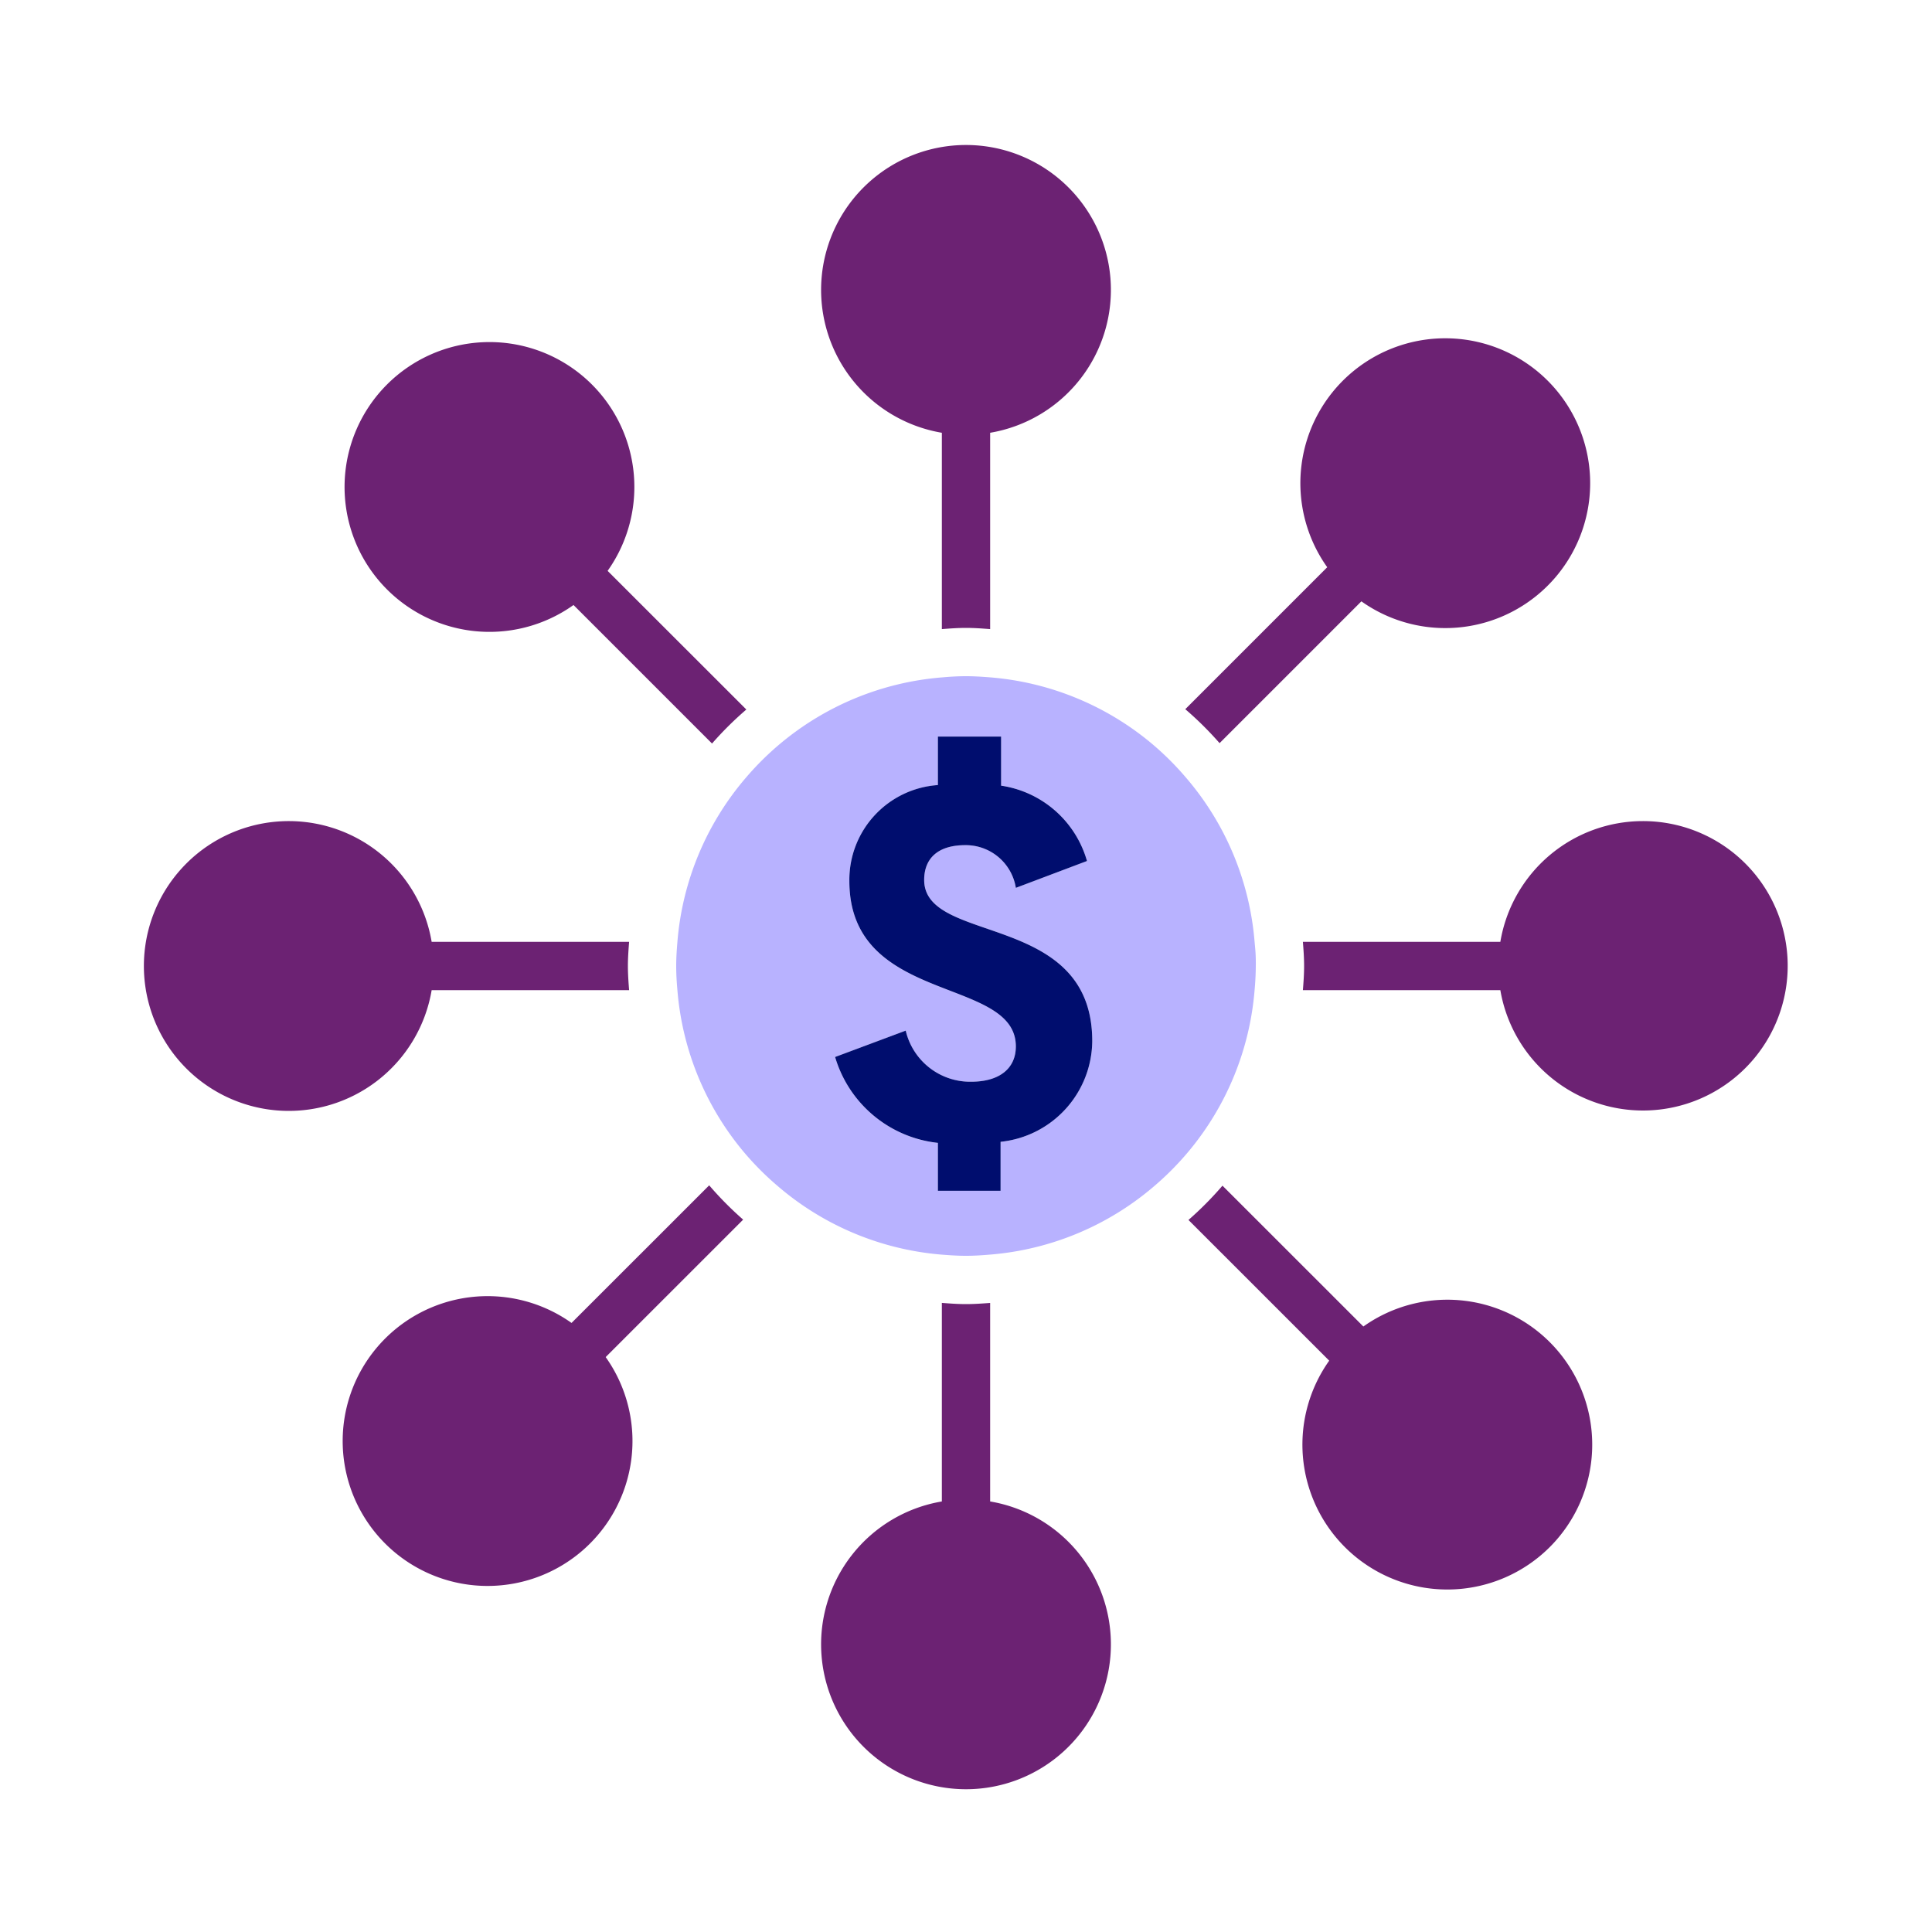 <svg xmlns="http://www.w3.org/2000/svg" viewBox="0 0 40 40" focusable="false" aria-hidden="true"><path fill="none" d="M0 0h40v40H0z"/><g data-name="Icon Purple"><path d="M13.025 19.5H8.937a3 3 0 1 0 0 1h4.088c-.013-.166-.025-.331-.025-.5s.012-.335.025-.5M11.833 27.39a3 3 0 1 0 .707.707l2.846-2.846a7 7 0 0 1-.703-.71ZM19.5 26.975v4.111a3 3 0 1 0 1 0v-4.11c-.165.012-.331.024-.5.024s-.334-.012-.5-.025M28.186 12.45a3 3 0 1 0-.707-.706l-2.939 2.939a7 7 0 0 1 .71.703ZM34.013 17a2.994 2.994 0 0 0-2.95 2.5h-4.088c.013.165.025.331.025.5s-.012.335-.025.5h4.088a2.996 2.996 0 1 0 2.95-3.5ZM27.52 28.171a3 3 0 1 0 .707-.707l-2.917-2.916a7 7 0 0 1-.704.71ZM20.5 13.025V8.96a3 3 0 1 0-1 0v4.065c.166-.013.331-.025.5-.025s.334.012.5.025M12.58 11.819a3 3 0 1 0-.706.707l2.868 2.868a7 7 0 0 1 .71-.704Z" fill="#6c2273"/><path d="M24.546 16.09a6 6 0 0 0-.71-.703 5.96 5.96 0 0 0-3.336-1.363c-.166-.013-.331-.024-.5-.024s-.334.01-.5.025a5.96 5.96 0 0 0-3.344 1.37 6 6 0 0 0-.71.703 5.95 5.95 0 0 0-1.421 3.403c-.014.165-.025.33-.025.499s.01.334.025.5a5.96 5.96 0 0 0 1.362 3.336 6 6 0 0 0 .703.71 5.95 5.95 0 0 0 3.41 1.43c.166.013.331.024.5.024s.334-.011.5-.025a5.95 5.95 0 0 0 3.402-1.422 6 6 0 0 0 .703-.71 5.96 5.96 0 0 0 1.37-3.344q.023-.246.025-.499c.002-.253-.01-.334-.025-.5a5.95 5.95 0 0 0-1.429-3.41m-3.83 7.55v1.015h-1.298v-.992a2.5 2.5 0 0 1-2.128-1.778l1.462-.546a1.37 1.37 0 0 0 1.354 1.058c.6 0 .926-.284.926-.731 0-1.462-3.447-.85-3.447-3.426a1.967 1.967 0 0 1 1.833-1.985V15.25h1.309v1.015a2.18 2.18 0 0 1 1.778 1.56l-1.473.556a1.05 1.05 0 0 0-1.047-.884c-.567 0-.851.273-.851.72 0 1.353 3.48.644 3.48 3.339a2.116 2.116 0 0 1-1.898 2.084Z" fill="#b8b2ff"/><path d="M19.134 18.219c0-.447.284-.721.851-.721a1.05 1.05 0 0 1 1.047.884l1.473-.556a2.18 2.18 0 0 0-1.778-1.56V15.25h-1.309v1.004a1.967 1.967 0 0 0-1.833 1.985c0 2.575 3.447 1.964 3.447 3.426 0 .447-.327.731-.927.731a1.37 1.37 0 0 1-1.353-1.058l-1.462.546a2.5 2.5 0 0 0 2.128 1.778v.992h1.298v-1.014a2.116 2.116 0 0 0 1.898-2.084c0-2.695-3.48-1.986-3.48-3.338" fill="#000d6e"/></g></svg>